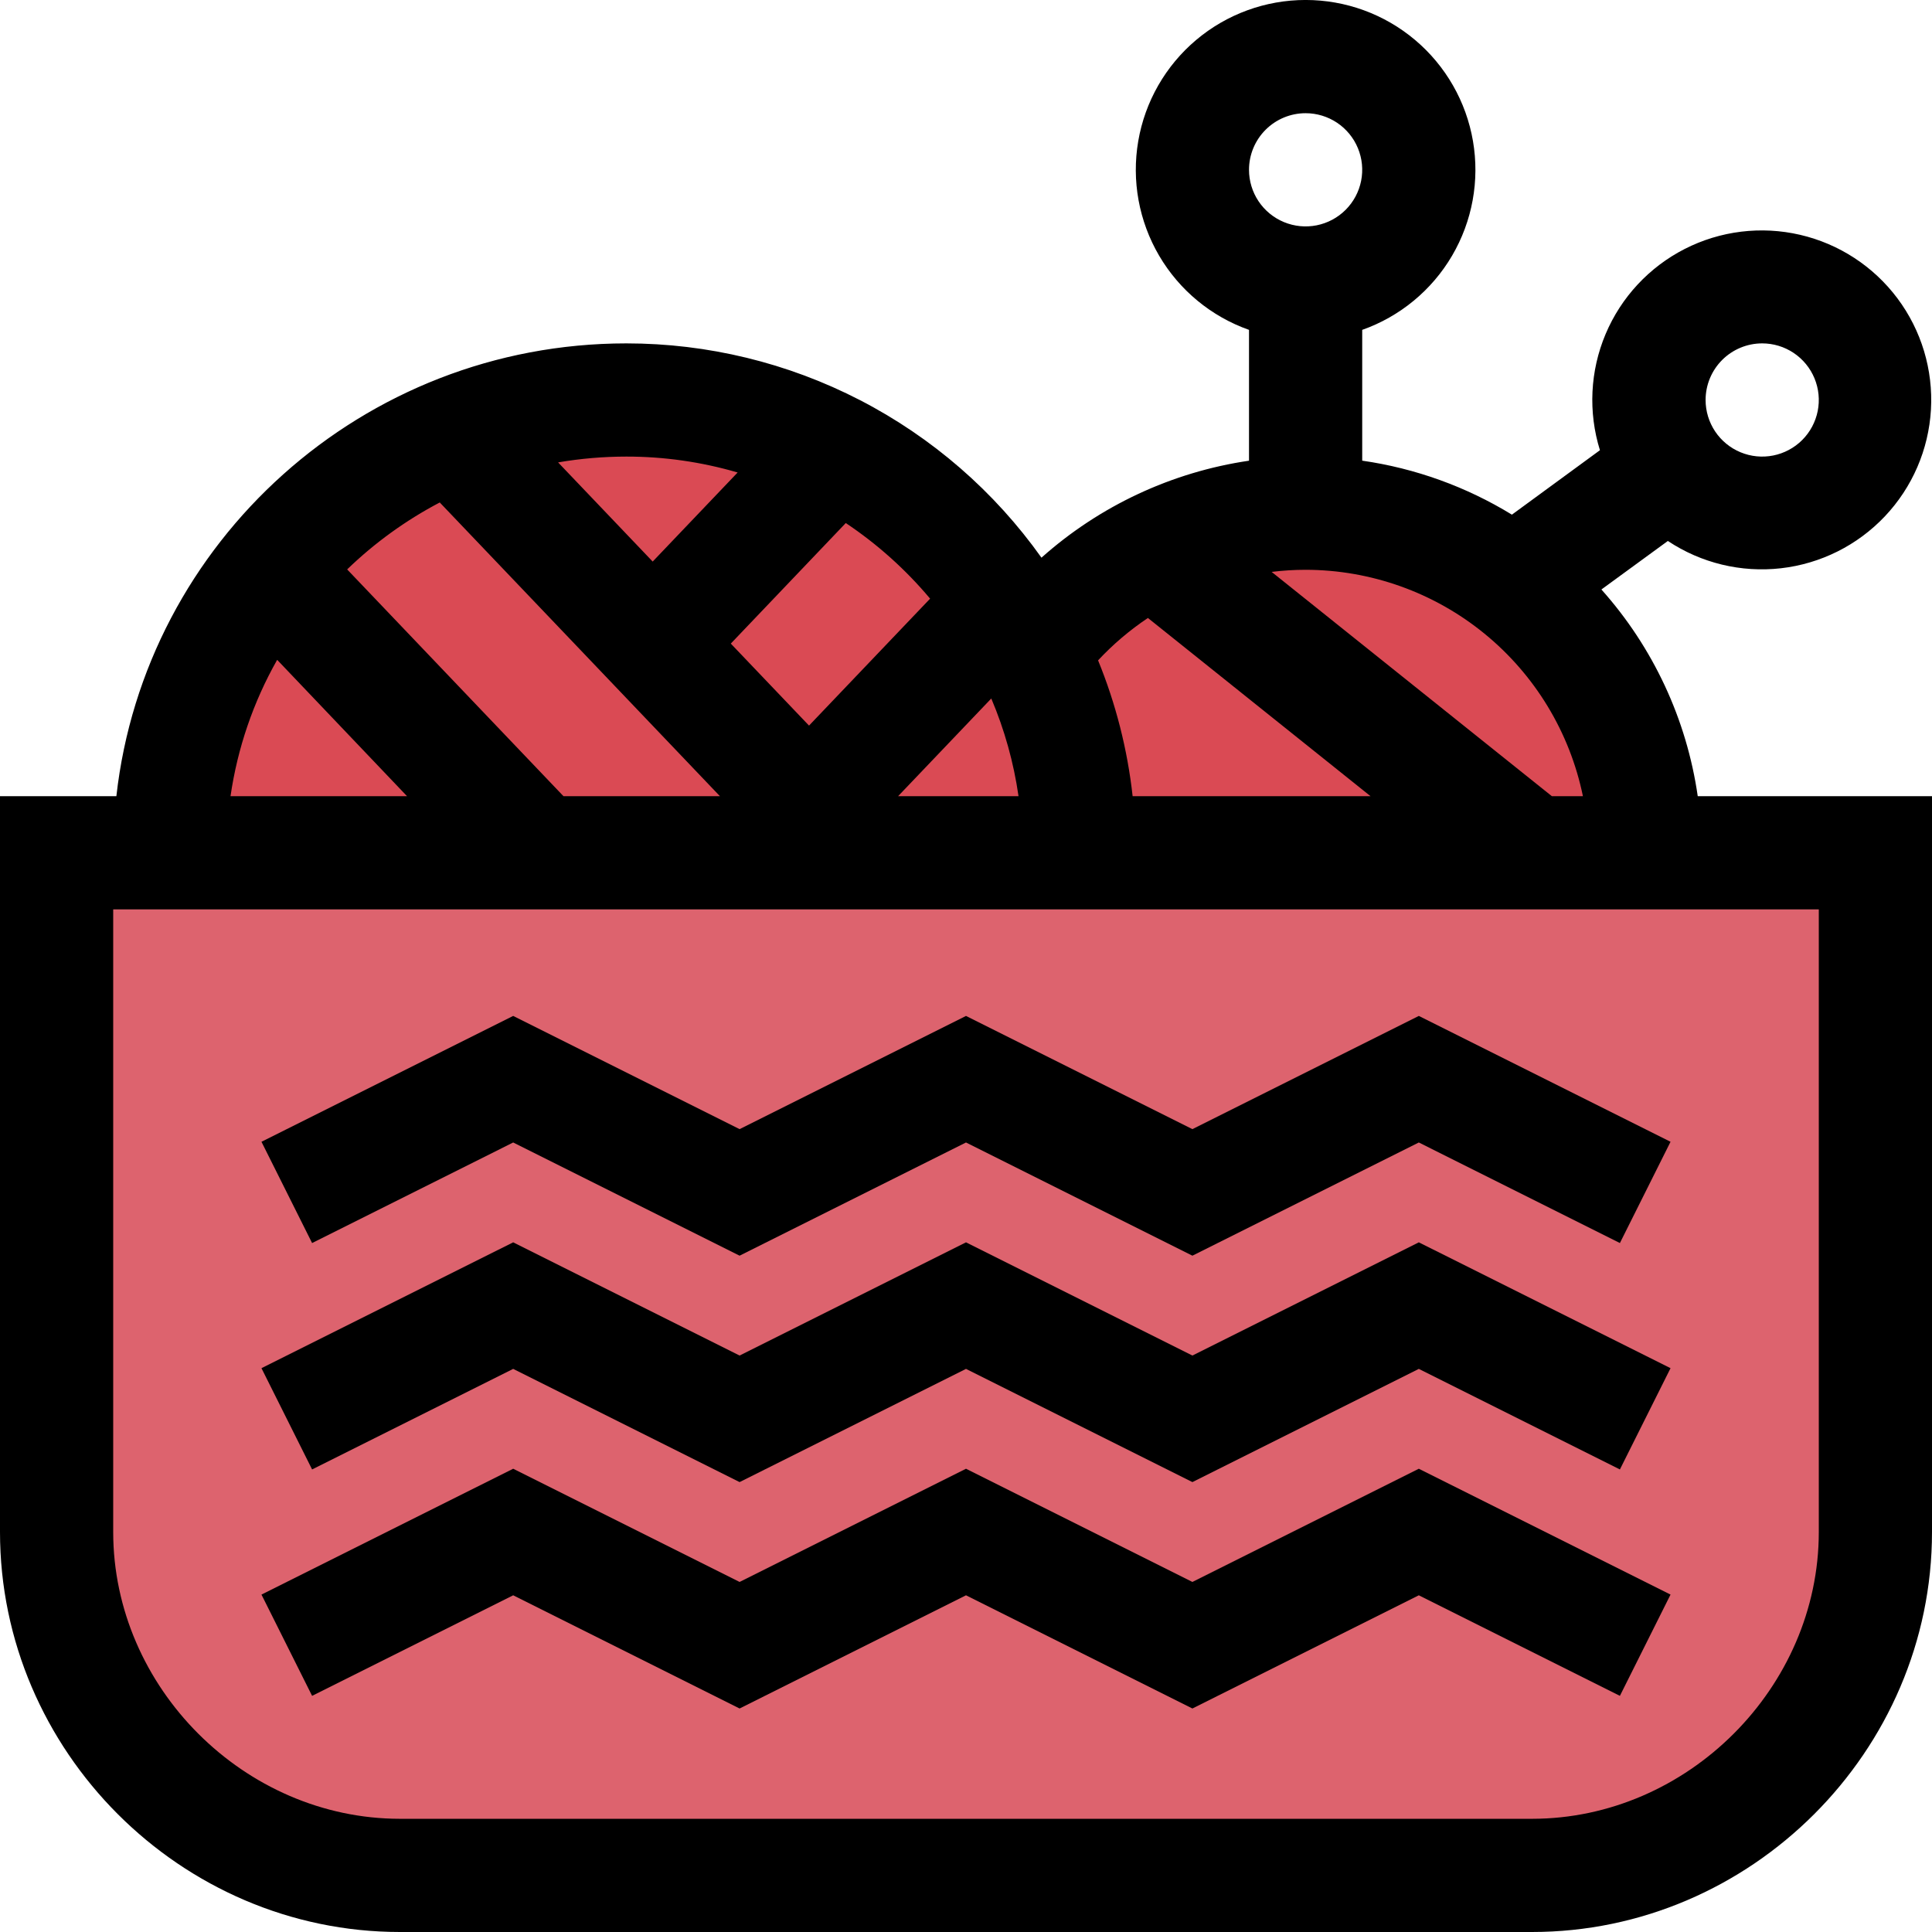 <svg width="512" height="512" viewBox="0 0 512 512" fill="none" xmlns="http://www.w3.org/2000/svg">
<g clip-path="url(#clip0)">
<path d="M437.55 229.175C437.55 177.114 395.346 134.91 343.285 134.91C291.224 134.91 249.02 177.114 249.02 229.175C249.02 281.236 291.224 323.44 343.285 323.44C395.346 323.44 437.55 281.236 437.55 229.175Z" fill="#DA4A54"/>
<path d="M274.97 221.89C274.97 160.896 225.524 111.45 164.53 111.45C103.536 111.45 54.09 160.896 54.09 221.89C54.09 282.884 103.536 332.33 164.53 332.33C225.524 332.33 274.97 282.884 274.97 221.89Z" fill="#DA4A54"/>
<path d="M17 221.89H496V393.89C496 407.022 493.413 420.026 488.388 432.158C483.362 444.291 475.997 455.315 466.711 464.601C457.425 473.887 446.401 481.252 434.268 486.278C422.136 491.303 409.132 493.89 396 493.89H117C103.868 493.89 90.864 491.303 78.732 486.278C66.599 481.252 55.575 473.887 46.289 464.601C37.004 455.315 29.637 444.291 24.612 432.158C19.587 420.026 17 407.022 17 393.89V221.89Z" fill="#DD636E"/>
<path d="M106 512H406C464 512 512 464.13 512 406V211H449.92C446.984 190.626 438.104 171.571 424.39 156.22L442 143.36C450.815 149.228 461.42 151.791 471.943 150.599C482.465 149.406 492.227 144.534 499.505 136.842C506.784 129.15 511.11 119.134 511.72 108.562C512.33 97.99 509.185 87.542 502.839 79.064C496.494 70.587 487.357 64.623 477.042 62.228C466.727 59.833 455.897 61.16 446.466 65.975C437.034 70.79 429.607 78.782 425.496 88.541C421.385 98.3 420.856 109.198 424 119.31L400.67 136.39C388.558 128.97 375.059 124.1 361 122.08V87.42C371.008 83.882 379.443 76.919 384.814 67.763C390.186 58.607 392.147 47.846 390.352 37.384C388.557 26.922 383.121 17.431 375.005 10.588C366.889 3.746 356.615 -0.006 346 -0.006C335.385 -0.006 325.111 3.746 316.995 10.588C308.879 17.431 303.443 26.922 301.648 37.384C299.853 47.846 301.814 58.607 307.186 67.763C312.557 76.919 320.992 83.882 331 87.42V122.09C310.55 125.101 291.429 134.035 276 147.79C263.528 130.232 247.034 115.915 227.897 106.035C208.76 96.156 187.537 91 166 91C96.12 91 38.39 143.59 30.84 211H0V406C0 464 47.87 512 106 512ZM411.26 211L337 151.56C339.986 151.189 342.991 151.002 346 151C363.282 151.023 380.027 157.003 393.414 167.933C406.8 178.862 416.01 194.072 419.49 211H411.26ZM467 91C469.967 91 472.867 91.88 475.334 93.528C477.8 95.176 479.723 97.519 480.858 100.26C481.993 103.001 482.291 106.017 481.712 108.926C481.133 111.836 479.704 114.509 477.607 116.607C475.509 118.704 472.836 120.133 469.926 120.712C467.017 121.291 464.001 120.994 461.26 119.858C458.519 118.723 456.176 116.8 454.528 114.334C452.88 111.867 452 108.967 452 106C452 102.022 453.58 98.206 456.393 95.393C459.206 92.58 463.022 91 467 91ZM346 30C348.967 30 351.867 30.88 354.334 32.528C356.8 34.176 358.723 36.519 359.858 39.26C360.993 42.001 361.291 45.017 360.712 47.926C360.133 50.836 358.704 53.509 356.607 55.607C354.509 57.704 351.836 59.133 348.926 59.712C346.017 60.291 343.001 59.993 340.26 58.858C337.519 57.723 335.176 55.8 333.528 53.334C331.88 50.867 331 47.967 331 45C331 41.022 332.58 37.206 335.393 34.393C338.206 31.58 342.022 30 346 30V30ZM304.21 163.77L363.21 211H300.16C298.794 198.633 295.711 186.516 291 175C294.956 170.761 299.389 166.992 304.21 163.77ZM149.33 211L92 150.9C99.294 143.849 107.557 137.875 116.54 133.16L190.79 211H149.33ZM269.92 211H238L262.7 185.11C266.215 193.392 268.642 202.094 269.92 211V211ZM246.49 158.65L214.4 192.29L193.67 170.56L224.14 138.61C232.502 144.197 240.027 150.945 246.49 158.65V158.65ZM195.49 125.21L172.97 148.82L147.9 122.54C153.879 121.516 159.934 121 166 121C175.97 120.993 185.891 122.41 195.46 125.21H195.49ZM73.49 174.9L107.87 211H61.09C62.929 198.306 67.114 186.064 73.43 174.9H73.49ZM30 241H482V406C482 447.2 447.2 482 406 482H106C64.8 482 30 447.2 30 406V241Z" fill="black"/>
<path d="M136 302.77L196 332.77L256 302.77L316 332.77L376 302.77L429.29 329.42L442.71 302.58L376 269.23L316 299.23L256 269.23L196 299.23L136 269.23L69.29 302.58L82.71 329.42L136 302.77Z" fill="black"/>
<path d="M136 362.77L196 392.77L256 362.77L316 392.77L376 362.77L429.29 389.42L442.71 362.58L376 329.23L316 359.23L256 329.23L196 359.23L136 329.23L69.29 362.58L82.71 389.42L136 362.77Z" fill="black"/>
<path d="M136 422.77L196 452.77L256 422.77L316 452.77L376 422.77L429.29 449.42L442.71 422.58L376 389.23L316 419.23L256 389.23L196 419.23L136 389.23L69.29 422.58L82.71 449.42L136 422.77Z" fill="black"/>
</g>
<defs>
<clipPath id="clip0">
<rect width="512" height="512" fill="white"/>
</clipPath>
</defs>
</svg>
